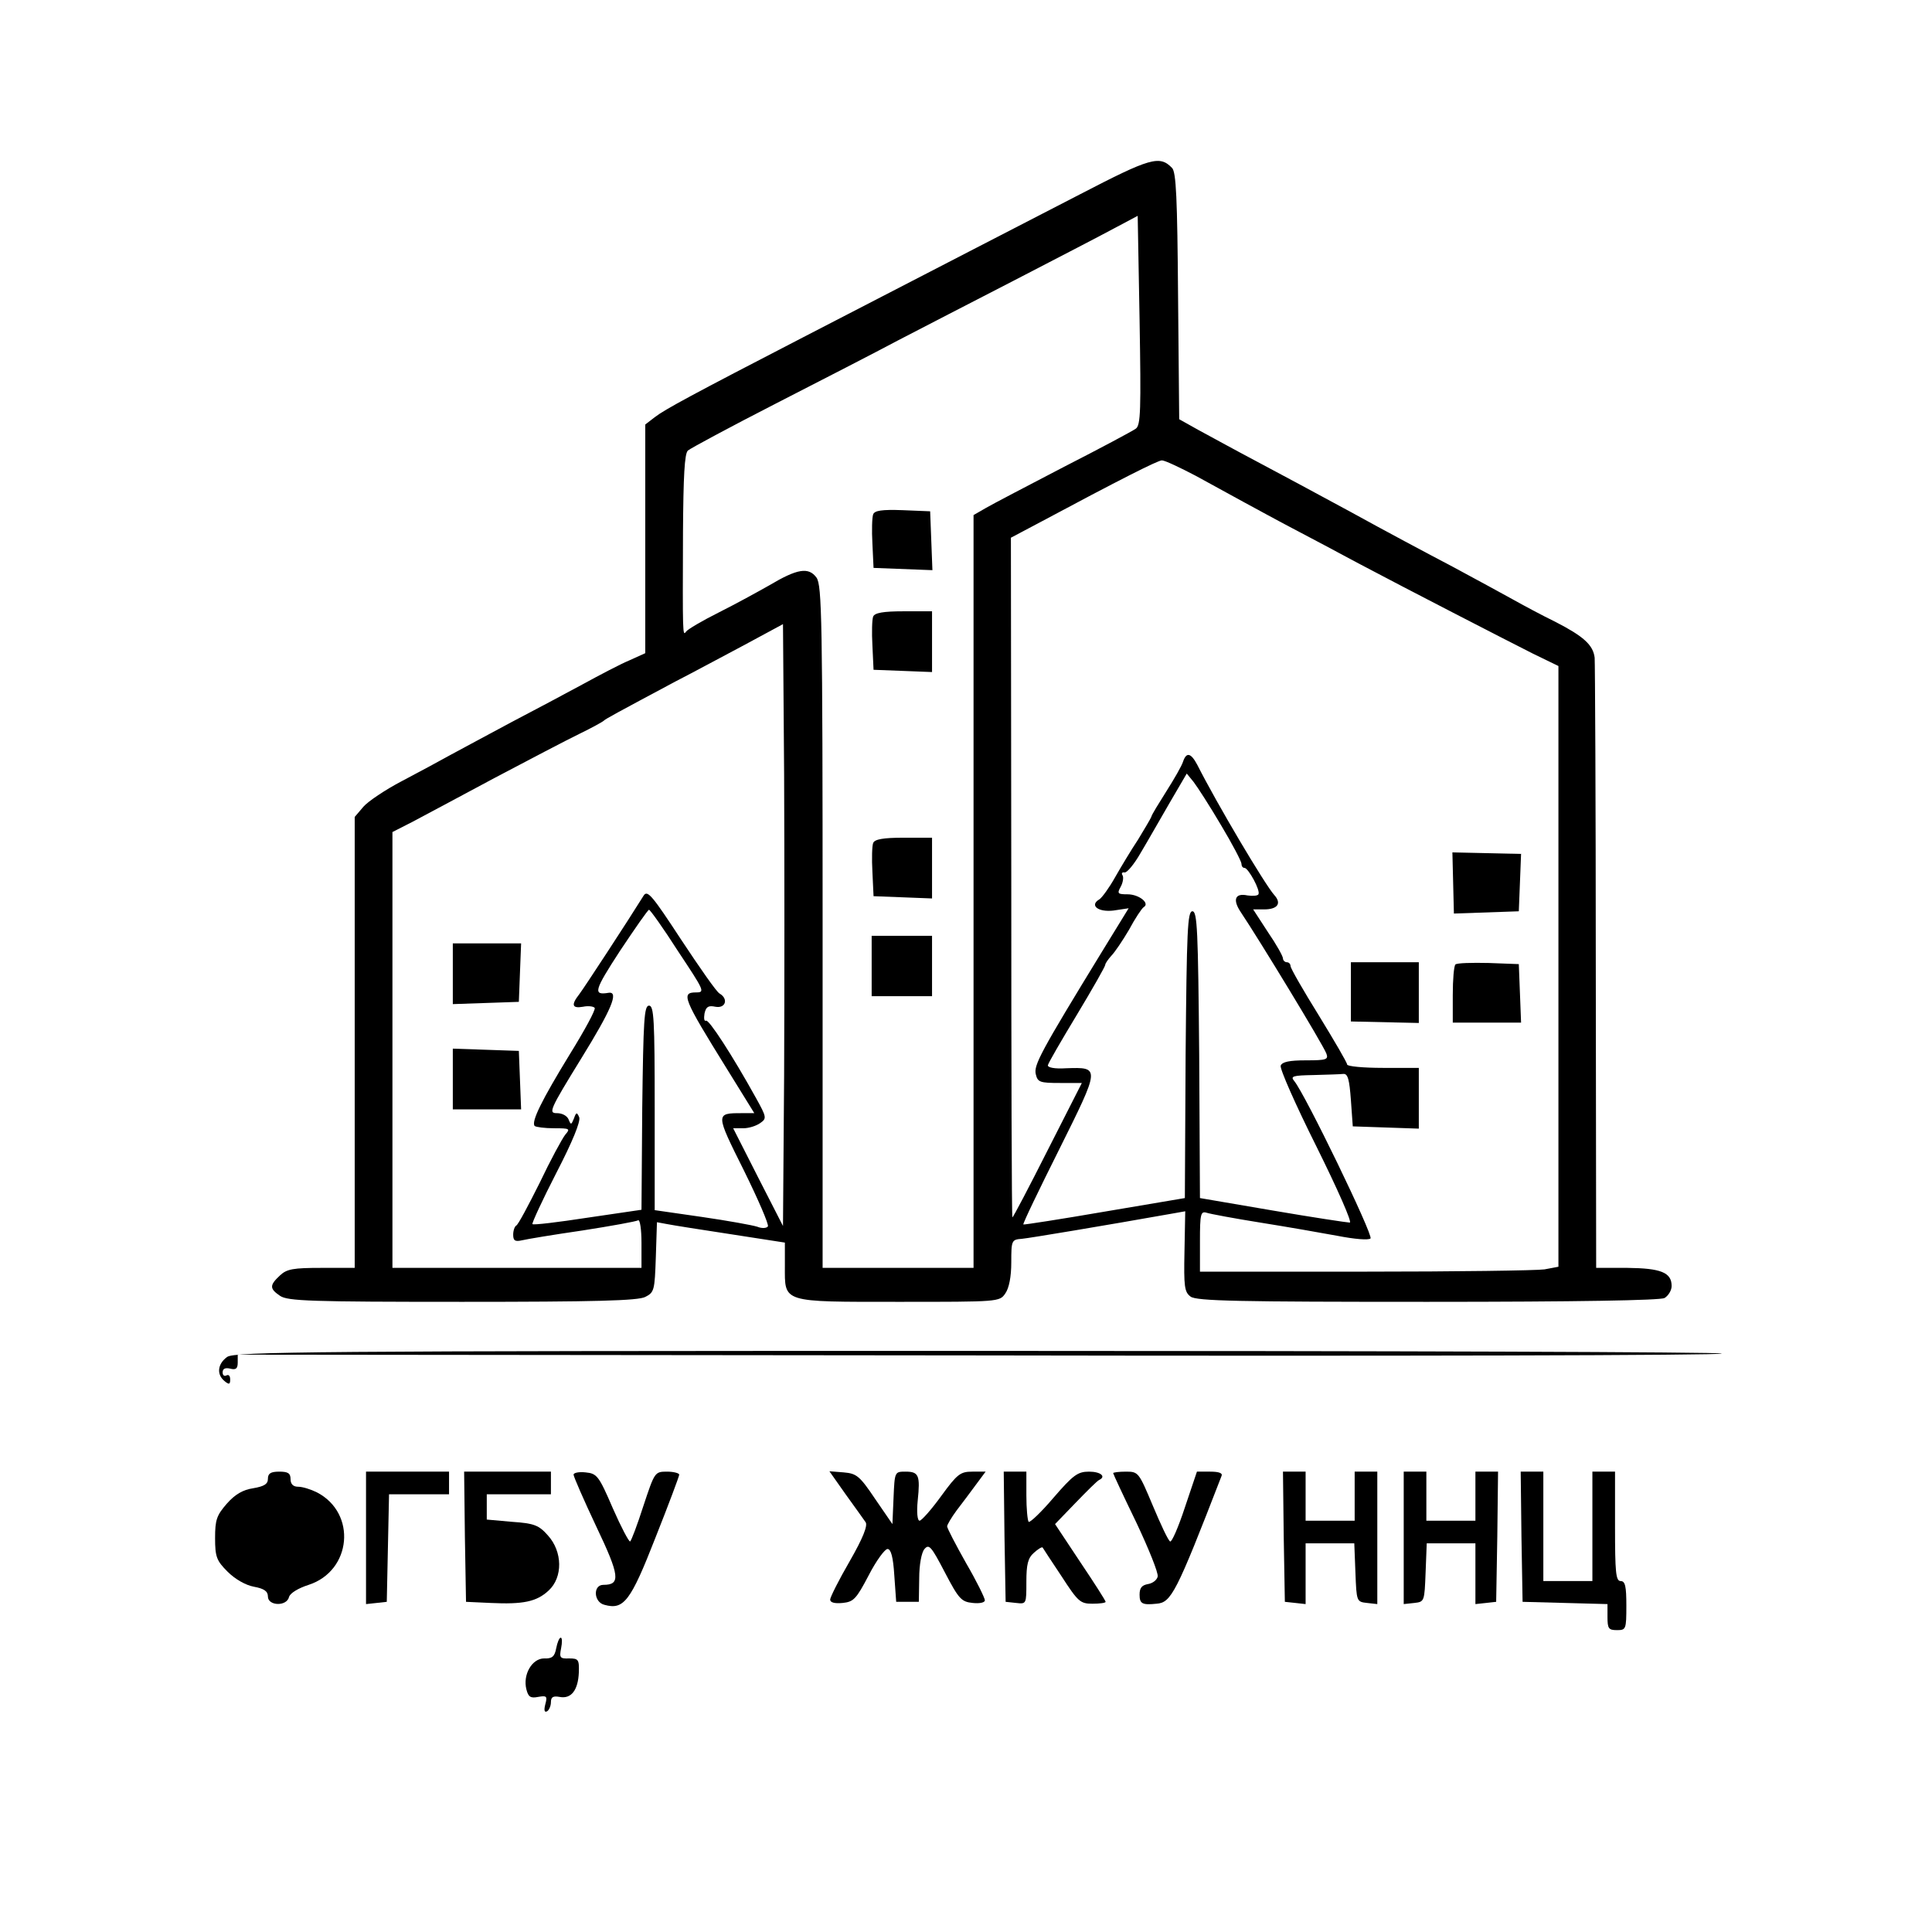 <?xml version="1.0" standalone="no"?>
<!DOCTYPE svg PUBLIC "-//W3C//DTD SVG 20010904//EN"
 "http://www.w3.org/TR/2001/REC-SVG-20010904/DTD/svg10.dtd">
<svg version="1.0" xmlns="http://www.w3.org/2000/svg"
 width="512pt" height="512pt" viewBox="0 0 512 512"
 preserveAspectRatio="xMidYMid meet">
<g transform="translate(0,512) scale(0.1,-0.1)"
fill="#000000" stroke="none">
<path d="M2862 4605 c-175 -90 -362 -187 -732 -378 -296 -153 -368 -192 -394
-212 l-26 -20 0 -303 0 -303 -42 -19 c-24 -10 -79 -39 -123 -63 -44 -24 -129
-69 -190 -101 -60 -32 -132 -71 -160 -86 -27 -15 -86 -47 -130 -70 -44 -23
-90 -54 -102 -68 l-23 -27 0 -597 0 -598 -88 0 c-75 0 -92 -3 -110 -20 -28
-26 -28 -35 0 -54 20 -14 82 -16 483 -16 350 0 466 3 485 13 24 12 25 18 28
105 l3 93 27 -5 c15 -3 91 -15 170 -27 l142 -22 0 -62 c0 -98 -11 -95 303 -95
263 0 266 0 281 22 10 14 16 44 16 83 0 58 1 60 28 62 21 2 213 34 405 68 l28
5 -2 -106 c-2 -94 0 -108 16 -120 15 -12 129 -14 628 -14 400 0 615 4 628 10
10 6 19 20 19 32 0 36 -29 47 -117 48 l-83 0 -1 798 c0 438 -2 807 -3 819 -4
34 -30 57 -104 95 -37 18 -87 45 -112 59 -25 14 -97 53 -160 87 -63 33 -185
98 -270 145 -85 46 -200 108 -255 137 -55 29 -122 66 -150 81 l-50 28 -3 326
c-2 260 -5 329 -16 340 -33 34 -57 27 -244 -70z m148 -621 c-8 -6 -94 -52
-190 -101 -96 -50 -190 -99 -207 -109 l-33 -19 0 -997 0 -998 -200 0 -200 0 0
903 c0 817 -2 905 -16 926 -21 29 -51 24 -125 -20 -30 -17 -90 -50 -134 -72
-44 -22 -83 -45 -87 -51 -9 -13 -9 -8 -8 264 1 147 4 208 13 216 7 6 111 62
232 124 121 62 267 137 325 168 58 30 195 101 306 158 110 57 230 119 265 138
l64 34 5 -276 c4 -239 3 -279 -10 -288z m159 -125 c42 -23 99 -54 126 -69 28
-15 86 -47 130 -70 44 -23 123 -65 175 -93 134 -71 383 -199 462 -239 l68 -33
0 -796 0 -796 -37 -7 c-21 -3 -235 -6 -475 -6 l-438 0 0 81 c0 72 2 80 18 75
9 -3 73 -15 142 -26 69 -11 161 -27 204 -35 46 -9 83 -12 88 -7 8 8 -173 382
-202 417 -11 13 -4 15 51 16 35 1 71 2 79 3 12 1 16 -15 20 -69 l5 -70 88 -3
87 -3 0 81 0 80 -95 0 c-52 0 -95 4 -95 9 0 5 -34 63 -75 130 -41 66 -75 125
-75 131 0 5 -4 10 -10 10 -5 0 -10 5 -10 10 0 6 -18 38 -40 70 l-39 60 29 0
c36 0 47 16 27 38 -25 28 -152 242 -204 345 -17 32 -29 35 -38 8 -3 -10 -23
-45 -44 -78 -20 -32 -39 -62 -40 -68 -2 -5 -18 -32 -35 -60 -18 -27 -45 -72
-61 -100 -15 -27 -34 -53 -41 -58 -28 -16 -4 -35 37 -30 l40 6 -70 -114 c-164
-268 -182 -302 -176 -326 5 -21 11 -23 64 -23 l58 0 -91 -179 c-50 -99 -92
-179 -93 -177 -2 1 -3 407 -3 902 l-1 899 68 36 c228 122 320 168 332 169 8 0
48 -19 90 -41z m-1091 -1589 l-3 -399 -66 129 -66 130 27 0 c14 0 34 6 45 14
17 12 17 15 -12 67 -62 112 -125 209 -132 204 -5 -2 -6 6 -4 19 4 18 10 22 29
18 27 -5 35 21 11 35 -8 4 -53 69 -102 143 -76 116 -89 132 -99 117 -41 -66
-158 -245 -171 -262 -22 -28 -19 -38 10 -33 14 3 28 1 31 -3 3 -5 -27 -60 -66
-123 -74 -121 -103 -179 -93 -190 4 -3 27 -6 51 -6 42 0 44 -1 30 -17 -8 -10
-39 -67 -68 -128 -30 -60 -57 -111 -62 -113 -4 -2 -8 -13 -8 -24 0 -16 5 -19
23 -15 12 3 84 15 160 26 77 12 143 24 148 27 5 3 9 -24 9 -60 l0 -66 -330 0
-330 0 0 578 0 577 53 27 c28 15 126 67 217 116 91 48 192 101 225 117 33 16
62 32 65 35 5 5 31 19 190 104 47 24 130 69 185 98 l100 54 3 -398 c1 -219 1
-578 0 -798z m1158 663 c30 -50 54 -96 54 -102 0 -6 3 -11 8 -11 10 0 43 -60
37 -70 -2 -4 -15 -5 -29 -3 -33 7 -40 -11 -18 -44 49 -73 218 -351 227 -375 6
-16 0 -18 -54 -18 -44 0 -63 -4 -67 -14 -3 -8 40 -105 95 -215 56 -113 95
-201 88 -201 -6 0 -99 14 -204 32 l-193 33 -2 380 c-3 330 -5 380 -18 380 -13
0 -15 -50 -18 -380 l-2 -380 -213 -36 c-116 -20 -213 -35 -215 -34 -2 2 41 91
95 199 109 219 109 218 18 215 -30 -2 -49 2 -48 8 1 6 36 66 77 134 41 68 75
128 75 132 0 4 8 15 16 24 9 9 30 40 47 69 16 30 34 57 39 60 17 10 -12 34
-43 34 -26 0 -28 2 -18 20 6 11 8 25 5 30 -4 6 -1 9 5 8 6 -2 26 22 43 52 18
30 52 90 77 133 l45 77 18 -22 c10 -13 43 -64 73 -115z m-1439 -334 c69 -104
72 -109 48 -109 -41 0 -35 -15 81 -202 l73 -118 -34 0 c-69 0 -69 -1 6 -151
38 -77 67 -144 64 -149 -3 -5 -16 -6 -28 -1 -12 4 -78 16 -147 26 l-125 18 0
271 c0 234 -2 271 -15 271 -13 0 -15 -38 -18 -271 l-2 -270 -143 -21 c-78 -12
-144 -20 -146 -17 -2 2 26 63 63 135 43 83 65 137 61 148 -6 14 -8 14 -14 -3
-7 -17 -8 -18 -14 -3 -4 10 -17 17 -31 17 -23 0 -20 8 65 146 79 128 100 177
72 173 -42 -7 -39 5 30 111 40 60 74 109 77 109 3 0 38 -49 77 -110z"/>
<path d="M2314 3757 c-3 -8 -4 -43 -2 -78 l3 -64 78 -3 78 -3 -3 78 -3 78 -73
3 c-55 2 -74 -1 -78 -11z"/>
<path d="M2314 3486 c-3 -7 -4 -42 -2 -77 l3 -64 78 -3 77 -3 0 81 0 80 -75 0
c-54 0 -77 -4 -81 -14z"/>
<path d="M2314 2886 c-3 -7 -4 -42 -2 -77 l3 -64 78 -3 77 -3 0 81 0 80 -75 0
c-54 0 -77 -4 -81 -14z"/>
<path d="M2310 2560 l0 -80 80 0 80 0 0 80 0 80 -80 0 -80 0 0 -80z"/>
<path d="M3851 2780 l2 -81 86 3 86 3 3 76 3 76 -91 2 -91 2 2 -81z"/>
<path d="M3580 2491 l0 -78 90 -2 90 -2 0 80 0 81 -90 0 -90 0 0 -79z"/>
<path d="M3857 2564 c-4 -4 -7 -40 -7 -81 l0 -73 90 0 91 0 -3 78 -3 77 -80 3
c-45 1 -84 0 -88 -4z"/>
<path d="M1200 2540 l0 -81 88 3 87 3 3 78 3 77 -91 0 -90 0 0 -80z"/>
<path d="M1200 2260 l0 -80 90 0 91 0 -3 78 -3 77 -87 3 -88 3 0 -81z"/>
<path d="M602 1524 c-25 -18 -29 -46 -7 -64 12 -10 15 -9 15 4 0 10 -4 14 -10
11 -5 -3 -10 0 -10 8 0 10 7 13 20 10 15 -4 20 0 20 16 l0 21 1969 -2 c1083
-2 1967 0 1964 5 -2 4 -889 7 -1971 7 -1765 0 -1970 -2 -1990 -16z"/>
<path d="M710 1201 c0 -14 -10 -20 -39 -25 -27 -4 -48 -16 -70 -41 -27 -31
-31 -43 -31 -91 0 -50 4 -60 33 -89 20 -20 48 -36 70 -40 27 -5 37 -12 37 -26
0 -25 50 -27 56 -1 3 10 24 23 52 32 114 37 128 190 22 245 -16 8 -38 15 -50
15 -13 0 -20 7 -20 20 0 16 -7 20 -30 20 -23 0 -30 -5 -30 -19z"/>
<path d="M970 1044 l0 -175 28 3 27 3 3 143 3 142 79 0 80 0 0 30 0 30 -110 0
-110 0 0 -176z"/>
<path d="M1232 1048 l3 -173 65 -3 c86 -4 122 3 154 33 38 35 37 103 -2 146
-24 27 -36 32 -95 36 l-67 6 0 33 0 34 85 0 85 0 0 30 0 30 -115 0 -115 0 2
-172z"/>
<path d="M1520 1212 c0 -5 27 -67 60 -137 63 -132 65 -155 19 -155 -28 0 -26
-46 3 -53 51 -14 69 9 135 178 35 88 63 163 63 167 0 4 -15 8 -32 8 -33 0 -33
-1 -63 -91 -16 -50 -32 -92 -35 -94 -3 -2 -24 38 -46 88 -37 86 -42 92 -72 95
-18 2 -32 -1 -32 -6z"/>
<path d="M2241 1160 c24 -33 48 -67 53 -74 6 -9 -7 -42 -42 -103 -29 -50 -52
-96 -52 -102 0 -8 12 -11 33 -9 29 3 36 10 69 73 20 39 43 70 50 70 9 0 15
-21 18 -70 l5 -70 30 0 30 0 1 62 c0 36 6 69 14 78 12 14 18 7 54 -62 37 -71
44 -78 74 -81 18 -2 32 1 32 7 0 6 -22 51 -50 99 -27 48 -50 92 -50 97 0 4 11
23 25 42 14 18 37 49 51 68 l26 35 -35 0 c-32 0 -40 -6 -83 -65 -26 -36 -52
-65 -57 -65 -6 0 -8 23 -5 53 7 67 3 77 -32 77 -29 0 -29 0 -32 -69 l-3 -70
-46 67 c-41 61 -49 67 -83 70 l-38 3 43 -61z"/>
<path d="M2662 1048 l3 -173 28 -3 c27 -3 27 -3 27 56 0 46 4 63 20 77 11 10
21 16 23 14 1 -2 24 -37 50 -76 44 -68 50 -73 82 -73 19 0 35 2 35 5 0 3 -30
50 -67 105 l-67 101 55 57 c30 31 57 58 62 60 19 9 4 22 -27 22 -30 0 -42 -9
-94 -69 -33 -39 -63 -67 -66 -64 -3 4 -6 35 -6 70 l0 63 -30 0 -30 0 2 -172z"/>
<path d="M2950 1216 c0 -2 27 -60 61 -130 33 -70 59 -134 57 -144 -2 -9 -13
-18 -26 -20 -16 -3 -22 -10 -22 -28 0 -24 7 -28 45 -24 39 3 52 28 172 338 4
8 -6 12 -30 12 l-35 0 -32 -95 c-17 -52 -35 -93 -39 -90 -5 2 -25 45 -46 95
-37 88 -38 90 -71 90 -19 0 -34 -2 -34 -4z"/>
<path d="M3402 1048 l3 -173 28 -3 27 -3 0 80 0 81 65 0 64 0 3 -77 c3 -77 3
-78 31 -81 l27 -3 0 175 0 176 -30 0 -30 0 0 -65 0 -65 -65 0 -65 0 0 65 0 65
-30 0 -30 0 2 -172z"/>
<path d="M3720 1044 l0 -175 28 3 c27 3 27 4 30 81 l3 77 64 0 65 0 0 -81 0
-80 28 3 27 3 3 173 2 172 -30 0 -30 0 0 -65 0 -65 -65 0 -65 0 0 65 0 65 -30
0 -30 0 0 -176z"/>
<path d="M4032 1048 l3 -173 113 -3 112 -3 0 -34 c0 -31 3 -35 25 -35 24 0 25
2 25 65 0 51 -3 65 -15 65 -13 0 -15 23 -15 145 l0 145 -30 0 -30 0 0 -145 0
-145 -65 0 -65 0 0 145 0 145 -30 0 -30 0 2 -172z"/>
<path d="M1474 752 c-4 -22 -11 -28 -32 -27 -32 0 -57 -43 -47 -82 5 -20 11
-24 31 -20 23 4 25 2 19 -20 -4 -16 -2 -22 5 -18 5 3 10 14 10 24 0 14 6 17
23 14 31 -6 49 18 51 65 1 34 -1 37 -26 37 -24 -1 -26 2 -21 27 3 15 3 28 -1
28 -4 0 -9 -13 -12 -28z"/>
</g>
</svg>
